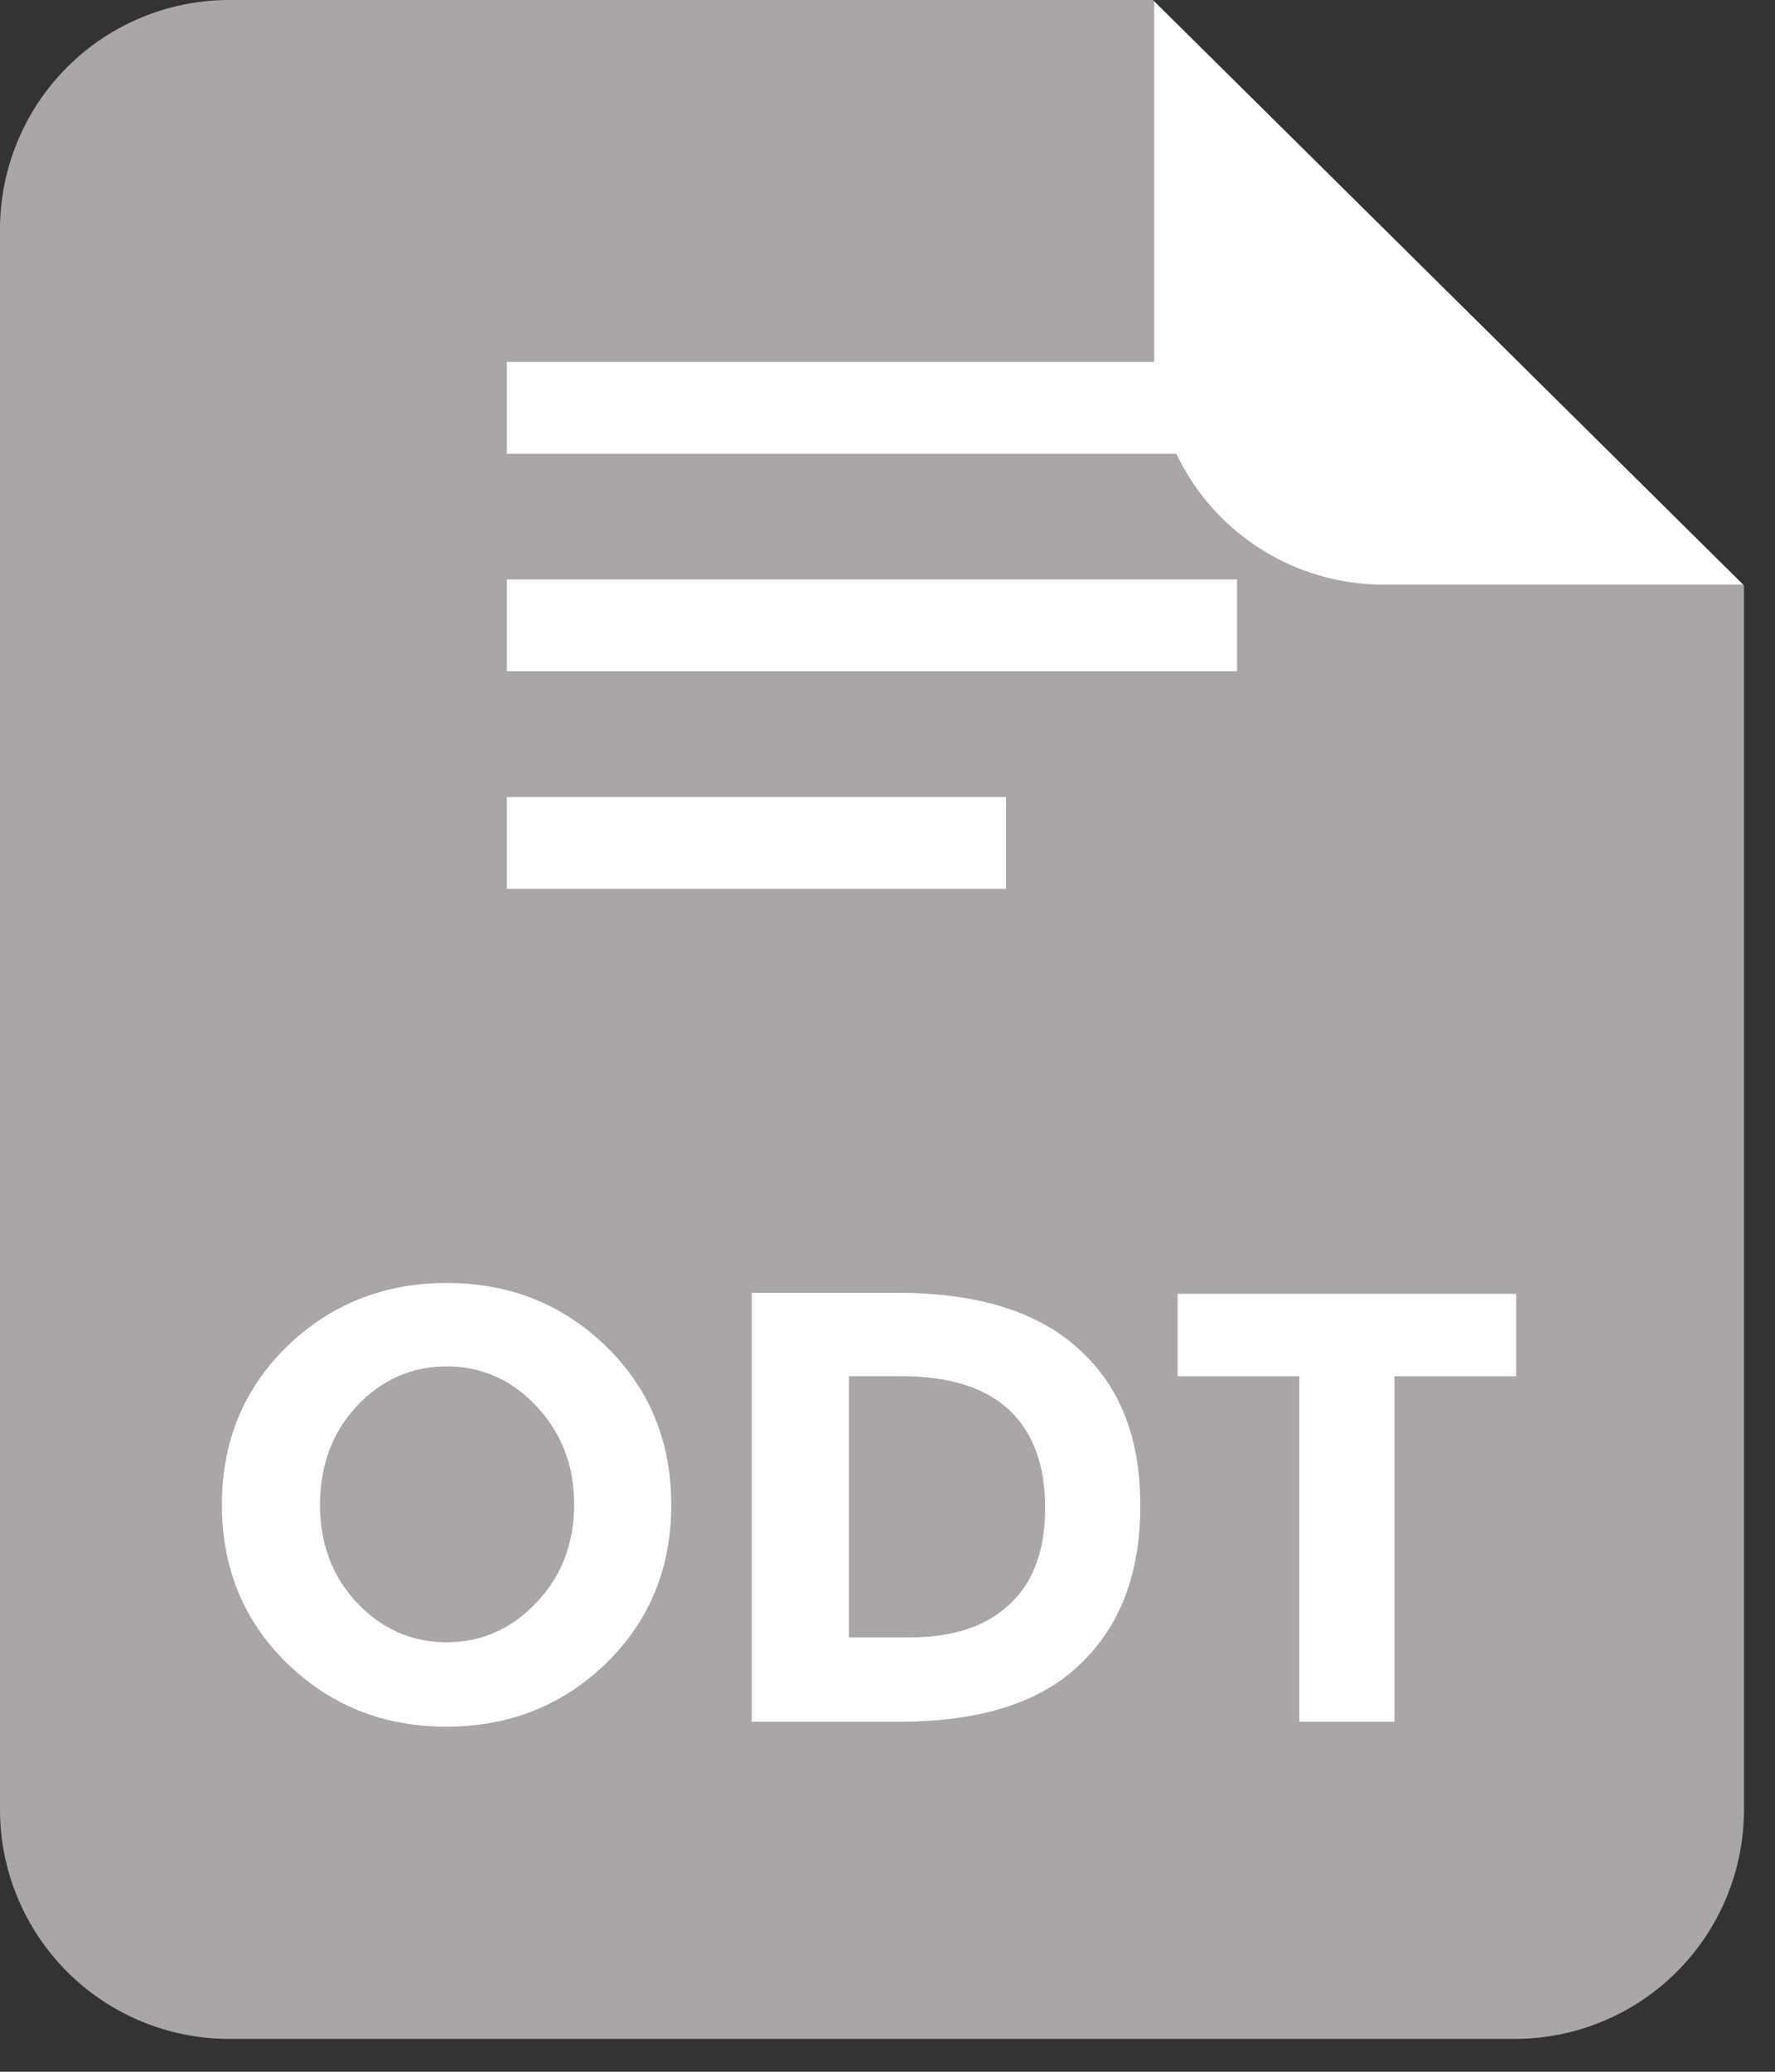 <svg width="48" height="56" viewBox="0 0 48 56" fill="none" xmlns="http://www.w3.org/2000/svg">
<rect x="0" y="0" width="48" height="56" fill="#333333" stroke="none"/>
<path fill-rule="evenodd" clip-rule="evenodd" d="M6.181 0H31.178L47.161 15.824V48.932C47.156 50.572 46.502 52.144 45.34 53.302C44.179 54.46 42.606 55.111 40.966 55.112H6.181C4.543 55.107 2.974 54.455 1.816 53.297C0.658 52.139 0.005 50.57 0 48.932V6.18C0.005 4.543 0.658 2.973 1.816 1.815C2.974 0.657 4.543 0.005 6.181 0Z" fill="#A9A6A5"/>
<path d="M16.402 44.948C15.234 46.089 13.775 46.673 12.076 46.673C10.352 46.673 8.919 46.089 7.751 44.948C6.584 43.807 6 42.374 6 40.676C6 38.977 6.584 37.545 7.751 36.404C8.919 35.263 10.378 34.679 12.076 34.679C13.801 34.679 15.234 35.263 16.402 36.404C17.569 37.545 18.153 38.977 18.153 40.676C18.153 42.374 17.569 43.807 16.402 44.948ZM15.526 40.676C15.526 39.641 15.208 38.765 14.518 38.022C13.854 37.306 13.032 36.934 12.076 36.934C11.121 36.934 10.299 37.306 9.635 38.022C8.972 38.739 8.654 39.641 8.654 40.676C8.654 41.711 8.972 42.586 9.635 43.303C10.299 44.019 11.121 44.391 12.076 44.391C13.032 44.391 13.854 44.019 14.518 43.303C15.181 42.613 15.526 41.711 15.526 40.676Z" fill="white"/>
<path d="M29.192 36.483C30.306 37.492 30.837 38.898 30.837 40.702C30.837 42.507 30.306 43.94 29.218 44.974C28.131 46.036 26.485 46.54 24.283 46.54H20.329V34.944H24.416C26.512 34.971 28.104 35.475 29.192 36.483ZM27.308 43.356C27.945 42.772 28.263 41.896 28.263 40.755C28.263 39.614 27.945 38.739 27.308 38.128C26.671 37.518 25.689 37.2 24.389 37.2H22.956V44.258H24.601C25.769 44.258 26.671 43.966 27.308 43.356Z" fill="white"/>
<path d="M37.71 37.2V46.54H35.136V37.2H31.845V34.971H41V37.2H37.71Z" fill="white"/>
<path fill-rule="evenodd" clip-rule="evenodd" d="M13.705 9.783H33.452V12.265H13.705V9.783ZM13.705 21.543H27.206V24.025H13.705V21.543ZM13.705 15.663H33.452V18.145H13.705V15.663Z" fill="white"/>
<path fill-rule="evenodd" clip-rule="evenodd" d="M47.136 15.802H37.392C35.755 15.797 34.186 15.145 33.028 13.988C31.87 12.831 31.217 11.262 31.211 9.625V0.037L47.136 15.802Z" fill="white"/>
</svg>
